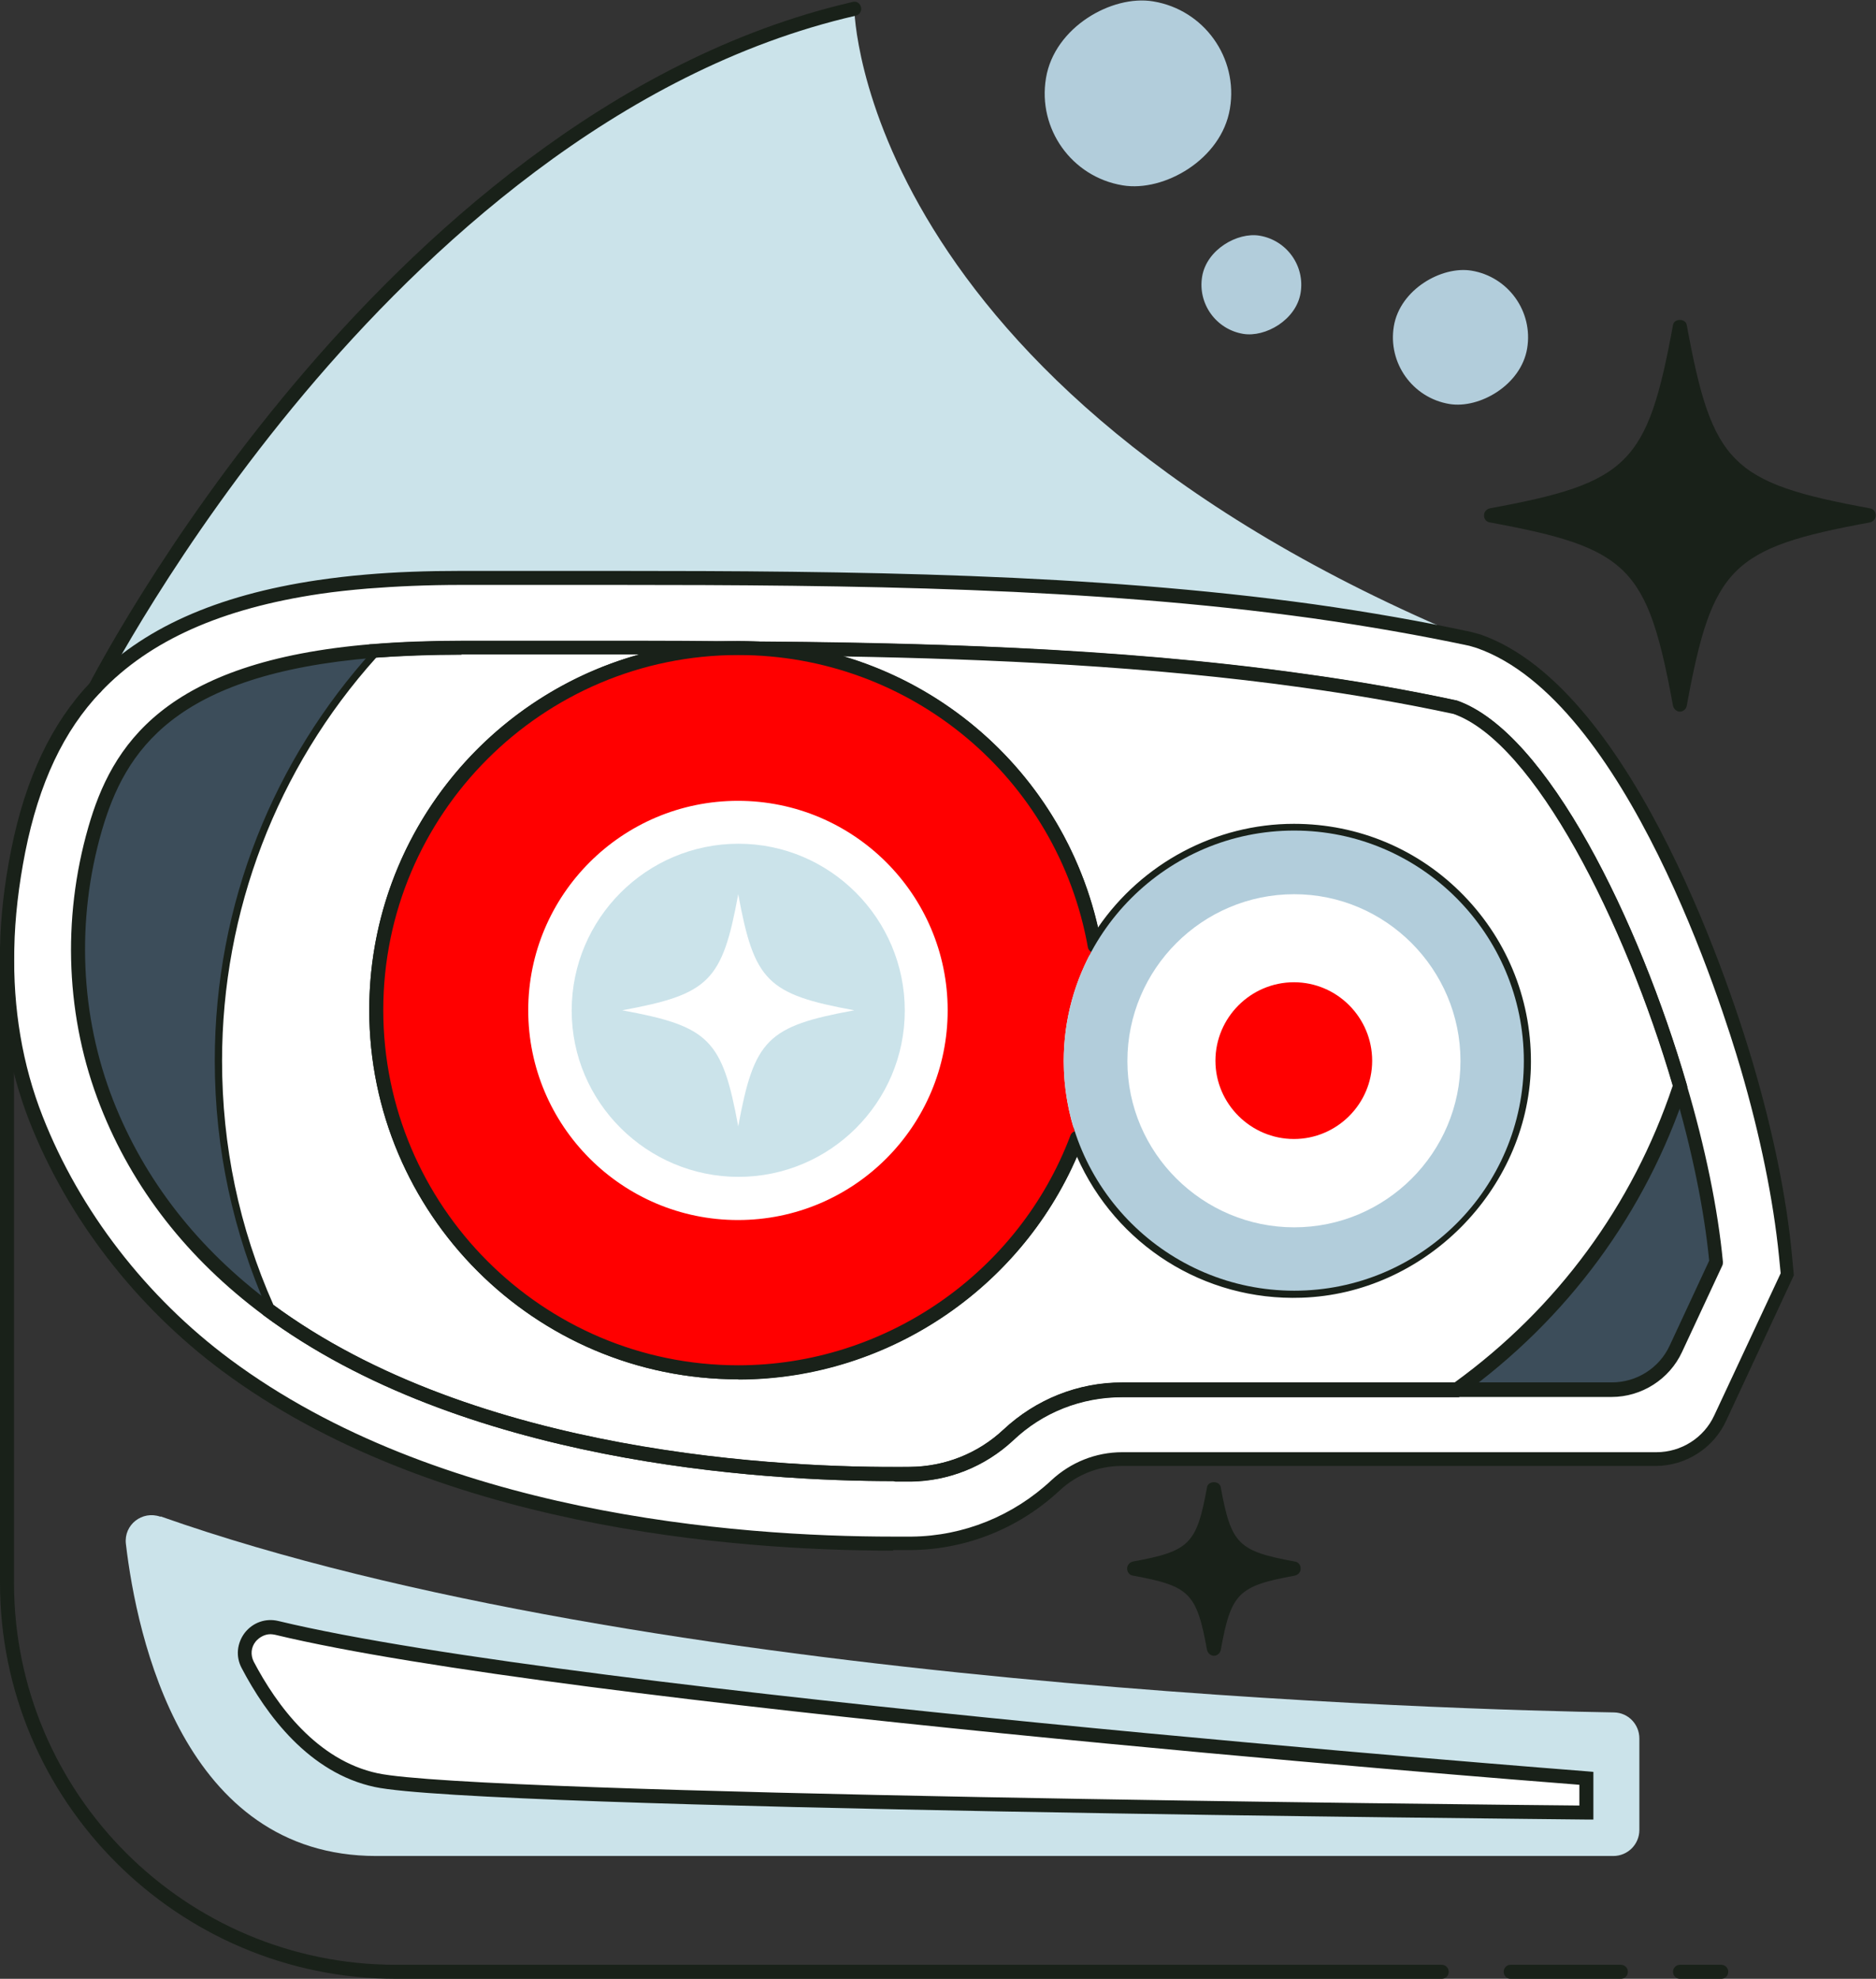 <?xml version="1.0" encoding="UTF-8"?><svg id="Layer_2" xmlns="http://www.w3.org/2000/svg" viewBox="0 0 66.91 70.57"><rect x="0" y="0" width="66.91" height="70.57" fill="#333333" stroke="none"/><defs><style>.cls-1{fill:#3c4d5a;}.cls-1,.cls-2,.cls-3,.cls-4,.cls-5,.cls-6{stroke-width:0px;}.cls-2{fill:#192119;}.cls-3{fill:#cbe3ea;}.cls-4{fill:#b2cddb;}.cls-5{fill:#fff;}.cls-6{fill:red;}</style></defs><g id="Layer_1-2"><path class="cls-3" d="m3.41,24.5S13.79,4.15,30.47.32c0,0,.17,13.4,21.97,22.48,0,0-13.3-2.51-27.18-2.18-13.88.33-15.85-.79-21.84,3.89Z"/><path class="cls-5" d="m.25,33.84c.02-1.17.16-2.34.39-3.49.43-2.15,1.23-4.24,2.77-5.84,2.07-2.17,5.06-3.14,7.96-3.56.57-.08,1.14-.15,1.71-.19,1.04-.09,2.14-.13,3.37-.13.94,0,5.39,0,5.39,0,8.63,0,17.03.09,24.98,1.2,1.97.28,3.85.61,5.61.98l.15.03.15.05c5.45,1.91,8.92,12.96,9.56,15.15.7,2.4,1.18,4.73,1.38,6.74l.07.68-2.4,5.14c-.41.89-1.3,1.45-2.28,1.45h-19.05c-.88,0-1.72.33-2.36.93-1.41,1.32-3.23,2.05-5.15,2.08h-.65c-5.69,0-16.35-.82-23.8-6.37-2.99-2.22-5.41-5.31-6.77-8.78-.77-1.95-1.08-4.01-1.03-6.07Z"/><path class="cls-2" d="m31.86,55.3c-5.72,0-16.44-.83-23.95-6.42-3.06-2.28-5.5-5.43-6.86-8.89C.31,38.1-.04,36.03,0,33.83c.02-1.15.16-2.34.4-3.53.51-2.55,1.44-4.51,2.83-5.97,1.82-1.91,4.47-3.1,8.1-3.64.55-.08,1.13-.15,1.73-.2,1.04-.09,2.15-.13,3.39-.13h5.39c8.64,0,17.05.09,25.02,1.19,1.98.28,3.87.61,5.62.99l.33.09c5.56,1.95,9.07,13.1,9.72,15.32.71,2.42,1.19,4.76,1.38,6.79l.07.74-2.42,5.2c-.45.97-1.44,1.6-2.51,1.6h-19.05c-.82,0-1.59.31-2.19.86-1.45,1.36-3.34,2.12-5.31,2.14h-.65Zm-10.01-34.44h-5.39c-1.23,0-2.32.05-3.35.13-.59.05-1.16.11-1.7.19-3.51.52-6.07,1.66-7.81,3.49-1.33,1.39-2.21,3.26-2.7,5.72-.23,1.17-.37,2.33-.39,3.45h0c-.05,2.13.29,4.14,1.01,5.97,1.32,3.37,3.7,6.45,6.69,8.67,7.4,5.5,18,6.32,23.66,6.32h.65c1.85-.02,3.62-.74,4.98-2.01.69-.64,1.58-1,2.53-1h19.05c.88,0,1.69-.51,2.06-1.31l2.37-5.07-.06-.61c-.2-2-.67-4.31-1.37-6.7-.64-2.18-4.07-13.12-9.41-14.99l-.27-.08c-1.74-.37-3.62-.7-5.59-.98-7.93-1.1-16.32-1.19-24.95-1.19Z"/><path class="cls-1" d="m61.21,45.02l-1.42,3.05c-.42.91-1.34,1.5-2.35,1.5h-5.49c3.69-2.65,6.52-6.43,7.97-10.84.65,2.21,1.11,4.39,1.29,6.29Z"/><path class="cls-5" d="m59.92,38.72c-1.45,4.41-4.28,8.19-7.97,10.84h-11.93c-1.51,0-2.95.57-4.05,1.6h0c-.95.88-2.19,1.39-3.49,1.4h-.04c-4.57.05-15.59-.45-22.9-5.87-1.21-2.71-1.87-5.71-1.87-8.86,0-5.62,2.13-10.75,5.63-14.62.96-.07,2.01-.12,3.16-.12h2.84c2.35,0,4.7,0,7.03.02-7.13,0-12.91,5.78-12.91,12.91s5.78,12.92,12.91,12.92c5.53,0,10.24-3.48,12.08-8.36,1.17,3.26,4.32,5.56,8,5.45,4.27-.13,7.81-3.69,7.94-7.95.13-4.65-3.59-8.45-8.2-8.45-3.04,0-5.69,1.65-7.11,4.11-1.08-6.04-6.36-10.62-12.71-10.62,6.95.04,13.76.26,20.16,1.16,1.84.26,3.66.57,5.43.95,2.97,1.04,6.22,7.38,8,13.5Z"/><path class="cls-2" d="m31.92,52.82c-4.82,0-15.43-.65-22.53-5.92l-.08-.1c-1.26-2.83-1.9-5.84-1.9-8.96,0-5.48,2.02-10.73,5.7-14.79l.07-.07h.1c.99-.08,2.06-.12,3.18-.12h2.84c1.93,0,4.46-.01,7.03.02.05,0,.11,0,.16,0,6.14.04,13.3.21,20.04,1.16,1.89.26,3.72.58,5.44.95,3.23,1.13,6.5,7.88,8.19,13.68l.02.08-.02.07c-1.46,4.43-4.25,8.22-8.06,10.96l-.07.05h-12.01c-1.45,0-2.83.54-3.88,1.54-1,.93-2.3,1.45-3.65,1.47-.18,0-.37,0-.57,0Zm-22.18-6.29c7.28,5.36,18.29,5.82,22.7,5.79,1.27-.02,2.45-.49,3.36-1.34,1.15-1.08,2.65-1.67,4.22-1.67h11.85c3.67-2.66,6.36-6.32,7.79-10.59-1.71-5.84-4.94-12.25-7.82-13.26-1.68-.36-3.5-.68-5.38-.94-5.43-.76-11.15-1.02-16.38-1.11,4.48,1.33,8.01,4.97,9.08,9.67,1.57-2.29,4.19-3.7,6.99-3.7,2.3,0,4.46.91,6.06,2.56,1.6,1.65,2.45,3.83,2.39,6.14-.13,4.38-3.8,8.06-8.18,8.2-3.48.12-6.62-1.89-8.01-5.03-2.07,4.77-6.85,7.94-12.08,7.94-7.26,0-13.16-5.91-13.16-13.17,0-6.04,4.08-11.14,9.63-12.68-1.28,0-2.48,0-3.5,0h-2.84c-1.07,0-2.09.04-3.04.11-3.55,3.95-5.5,9.06-5.5,14.38,0,3.03.61,5.96,1.83,8.7Zm16.59-23.17c-6.98,0-12.66,5.68-12.66,12.66s5.68,12.67,12.66,12.67c5.24,0,10-3.29,11.85-8.2l.24-.64.23.64c1.17,3.27,4.31,5.4,7.76,5.28,4.12-.13,7.57-3.59,7.69-7.71.06-2.17-.73-4.22-2.24-5.78-1.51-1.55-3.54-2.41-5.7-2.41-2.83,0-5.47,1.53-6.9,3.98l-.34.59-.12-.67c-1.07-5.98-6.23-10.34-12.31-10.42-.05,0-.1,0-.16,0,0,0,0,0,0,0Z"/><path class="cls-6" d="m39.04,33.74c-.7,1.21-1.1,2.6-1.1,4.1,0,.97.17,1.89.47,2.75-1.84,4.88-6.55,8.36-12.08,8.36-7.13,0-12.91-5.78-12.91-12.92s5.78-12.91,12.91-12.91c6.35,0,11.63,4.58,12.71,10.62Zm-5.24,2.29c0-4.12-3.35-7.47-7.48-7.47s-7.48,3.35-7.48,7.47,3.35,7.48,7.48,7.48,7.48-3.35,7.48-7.48Z"/><path class="cls-1" d="m13.29,23.21c-3.5,3.87-5.63,8.99-5.63,14.62,0,3.16.67,6.15,1.87,8.86-2.46-1.83-4.5-4.23-5.73-7.34-1.22-3.11-1.35-6.57-.42-9.78.99-3.42,3.25-5.8,9.91-6.35Z"/><path class="cls-2" d="m66.66,18.39c-5.06.93-5.81,1.69-6.74,6.74-.93-5.06-1.69-5.81-6.74-6.74,5.06-.93,5.81-1.69,6.74-6.74.93,5.06,1.69,5.81,6.74,6.74Z"/><path class="cls-2" d="m59.92,25.38c-.12,0-.22-.09-.25-.21-.91-4.96-1.58-5.63-6.54-6.54-.12-.02-.2-.12-.2-.25s.09-.22.2-.25c4.96-.91,5.63-1.58,6.54-6.54.04-.24.45-.24.49,0,.91,4.96,1.58,5.63,6.54,6.54.12.02.2.12.2.25s-.09.22-.2.25c-4.96.91-5.63,1.58-6.54,6.54-.02.12-.13.21-.25.21Zm-5.46-6.99c3.67.8,4.66,1.78,5.46,5.46.8-3.67,1.78-4.66,5.46-5.46-3.67-.8-4.66-1.78-5.46-5.46-.8,3.67-1.78,4.66-5.46,5.46Z"/><path class="cls-2" d="m46.15,55.95c-2.14.39-2.46.71-2.85,2.85-.39-2.14-.71-2.46-2.85-2.85,2.14-.39,2.46-.71,2.85-2.85.39,2.14.71,2.46,2.85,2.85Z"/><path class="cls-2" d="m43.3,59.05c-.12,0-.22-.09-.25-.21-.37-2.03-.62-2.28-2.65-2.65-.12-.02-.2-.13-.2-.25s.09-.22.2-.25c2.03-.37,2.28-.62,2.65-2.65.04-.24.45-.24.49,0,.37,2.03.62,2.28,2.65,2.65.12.02.2.12.2.25s-.09.22-.2.25c-2.03.37-2.28.62-2.65,2.65-.02.12-.13.21-.25.21Zm-1.72-3.1c1,.29,1.42.72,1.72,1.72.29-1,.72-1.42,1.72-1.72-1-.29-1.42-.72-1.72-1.72-.29,1-.72,1.42-1.72,1.72Z"/><path class="cls-3" d="m26.34,30.09c3.26,0,5.93,2.67,5.93,5.95s-2.67,5.93-5.93,5.93-5.95-2.65-5.95-5.93,2.67-5.95,5.95-5.95Z"/><path class="cls-2" d="m31.88,52.82c-4.78,0-15.39-.65-22.49-5.92-2.7-2.01-4.66-4.52-5.81-7.45-1.23-3.12-1.38-6.65-.43-9.95.83-2.89,2.68-5.92,10.13-6.53.99-.08,2.07-.12,3.18-.12h2.84c1.93,0,4.47-.01,7.03.02,6.17.04,13.4.2,20.19,1.16,1.89.26,3.72.58,5.44.95,3.23,1.13,6.5,7.88,8.19,13.68.67,2.26,1.12,4.45,1.3,6.34,0,.04,0,.09-.02.13l-1.44,3.09c-.45.97-1.44,1.6-2.51,1.6h-17.47c-1.45,0-2.83.54-3.88,1.54-1.02.96-2.33,1.47-3.7,1.47-.18,0-.36,0-.56,0Zm-15.42-29.47c-1.11,0-2.16.04-3.14.11-7.12.59-8.86,3.32-9.69,6.17-.92,3.19-.77,6.61.41,9.62,1.12,2.85,3.02,5.28,5.65,7.24,7.27,5.4,18.34,5.88,22.75,5.82,1.25,0,2.43-.47,3.34-1.32,1.17-1.09,2.67-1.69,4.24-1.69h17.47c.88,0,1.69-.51,2.06-1.31l1.41-3.03c-.18-1.84-.62-3.98-1.27-6.18t0,0c-1.71-5.86-4.95-12.33-7.85-13.34-1.68-.36-3.5-.68-5.38-.94-6.77-.95-13.97-1.12-20.13-1.15-2.56-.03-5.1-.02-7.03-.02h-2.84Z"/><path class="cls-2" d="m26.33,49.19c-7.26,0-13.16-5.91-13.16-13.17s5.9-13.16,13.16-13.16c6.38,0,11.83,4.55,12.96,10.83.02.14-.07.27-.2.29-.13.03-.27-.07-.29-.2-1.08-6.04-6.32-10.42-12.47-10.42-6.98,0-12.66,5.68-12.66,12.66s5.68,12.67,12.66,12.67c5.24,0,10-3.29,11.85-8.2.01-.03.03-.06.05-.08.09-.1.26-.11.36-.01.09.08.11.21.04.31-1.93,5.08-6.87,8.49-12.3,8.49Z"/><path class="cls-2" d="m46.15,40.87c-1.68,0-3.05-1.36-3.05-3.04s1.37-3.05,3.05-3.05,3.04,1.37,3.04,3.05-1.36,3.04-3.04,3.04Zm0-5.59c-1.41,0-2.55,1.14-2.55,2.55s1.14,2.54,2.55,2.54,2.54-1.14,2.54-2.54-1.14-2.55-2.54-2.55Z"/><path class="cls-5" d="m30.47,36.03c-3.1.57-3.57,1.03-4.14,4.14-.57-3.1-1.03-3.57-4.14-4.14,3.1-.57,3.57-1.03,4.14-4.14.57,3.1,1.03,3.57,4.14,4.14Z"/><path class="cls-4" d="m46.16,29.62c4.51,0,8.19,3.68,8.19,8.22s-3.68,8.19-8.19,8.19-8.22-3.66-8.22-8.19,3.68-8.22,8.22-8.22Z"/><path class="cls-5" d="m46.16,31.89c3.26,0,5.93,2.67,5.93,5.95s-2.67,5.93-5.93,5.93-5.95-2.65-5.95-5.93,2.67-5.95,5.95-5.95Z"/><path class="cls-6" d="m46.15,35.03c1.54,0,2.79,1.26,2.79,2.8s-1.26,2.79-2.79,2.79-2.8-1.25-2.8-2.79,1.26-2.8,2.8-2.8Z"/><path class="cls-2" d="m51.43,70.57H14.13C6.34,70.57,0,64.23,0,56.45v-22.61c0-.14.11-.25.25-.25s.25.11.25.25v22.61c0,7.51,6.11,13.62,13.62,13.62h37.3c.14,0,.25.11.25.25s-.11.25-.25.25Z"/><path class="cls-3" d="m5.72,54.09c-.65-.23-1.31.29-1.23.97.39,3.32,2.05,11.13,8.93,11.13h44.12c.51,0,.93-.41.93-.93v-3.26c0-.51-.4-.92-.9-.93-5.46-.09-34.48-.86-51.84-6.99Z"/><path class="cls-5" d="m9.87,58.05c-.76-.18-1.4.63-1.03,1.32.82,1.56,2.31,3.62,4.58,4.11,3.78.81,43.16,1.16,43.16,1.16v-1.22s-35.82-2.74-46.71-5.36Z"/><path class="cls-2" d="m56.83,64.89h-.25c-1.61-.02-39.45-.36-43.21-1.16-2.35-.5-3.88-2.58-4.75-4.24-.22-.41-.17-.89.11-1.26.29-.37.75-.53,1.2-.42,10.75,2.59,46.31,5.33,46.67,5.36l.23.02v1.7Zm-47.18-6.61c-.23,0-.42.13-.53.26-.17.21-.19.48-.07.72.82,1.56,2.26,3.52,4.42,3.98,3.55.76,39.48,1.12,42.86,1.15v-.74c-3.1-.24-36.19-2.86-46.52-5.35h0c-.06-.01-.11-.02-.16-.02Z"/><path class="cls-2" d="m57.81,70.57h-3.93c-.14,0-.25-.11-.25-.25s.11-.25.25-.25h3.93c.14,0,.25.11.25.25s-.11.25-.25.25Z"/><path class="cls-2" d="m61.39,70.57h-1.47c-.14,0-.25-.11-.25-.25s.11-.25.25-.25h1.47c.14,0,.25.11.25.25s-.11.25-.25.25Z"/><path class="cls-2" d="m3.41,24.75s-.08,0-.11-.03c-.12-.06-.17-.21-.11-.34.03-.05,2.66-5.18,7.31-10.7C14.79,8.58,21.73,2.07,30.41.07c.14-.04.27.05.3.19.03.13-.05.27-.19.3-8.54,1.96-15.39,8.39-19.64,13.44-4.61,5.48-7.22,10.57-7.25,10.62-.04.09-.13.14-.22.14Z"/><rect class="cls-4" x="49.68" y="9.63" width="4.82" height="4.82" rx="2.41" ry="2.41" transform="translate(31.67 61.44) rotate(-80.56)"/><rect class="cls-4" x="42.85" y="8.38" width="3.55" height="3.56" rx="1.78" ry="1.78" transform="translate(27.29 52.51) rotate(-80.56)"/><rect class="cls-4" x="37.26" y="0" width="6.65" height="6.65" rx="3.32" ry="3.32" transform="translate(30.65 42.82) rotate(-80.56)"/></g></svg>